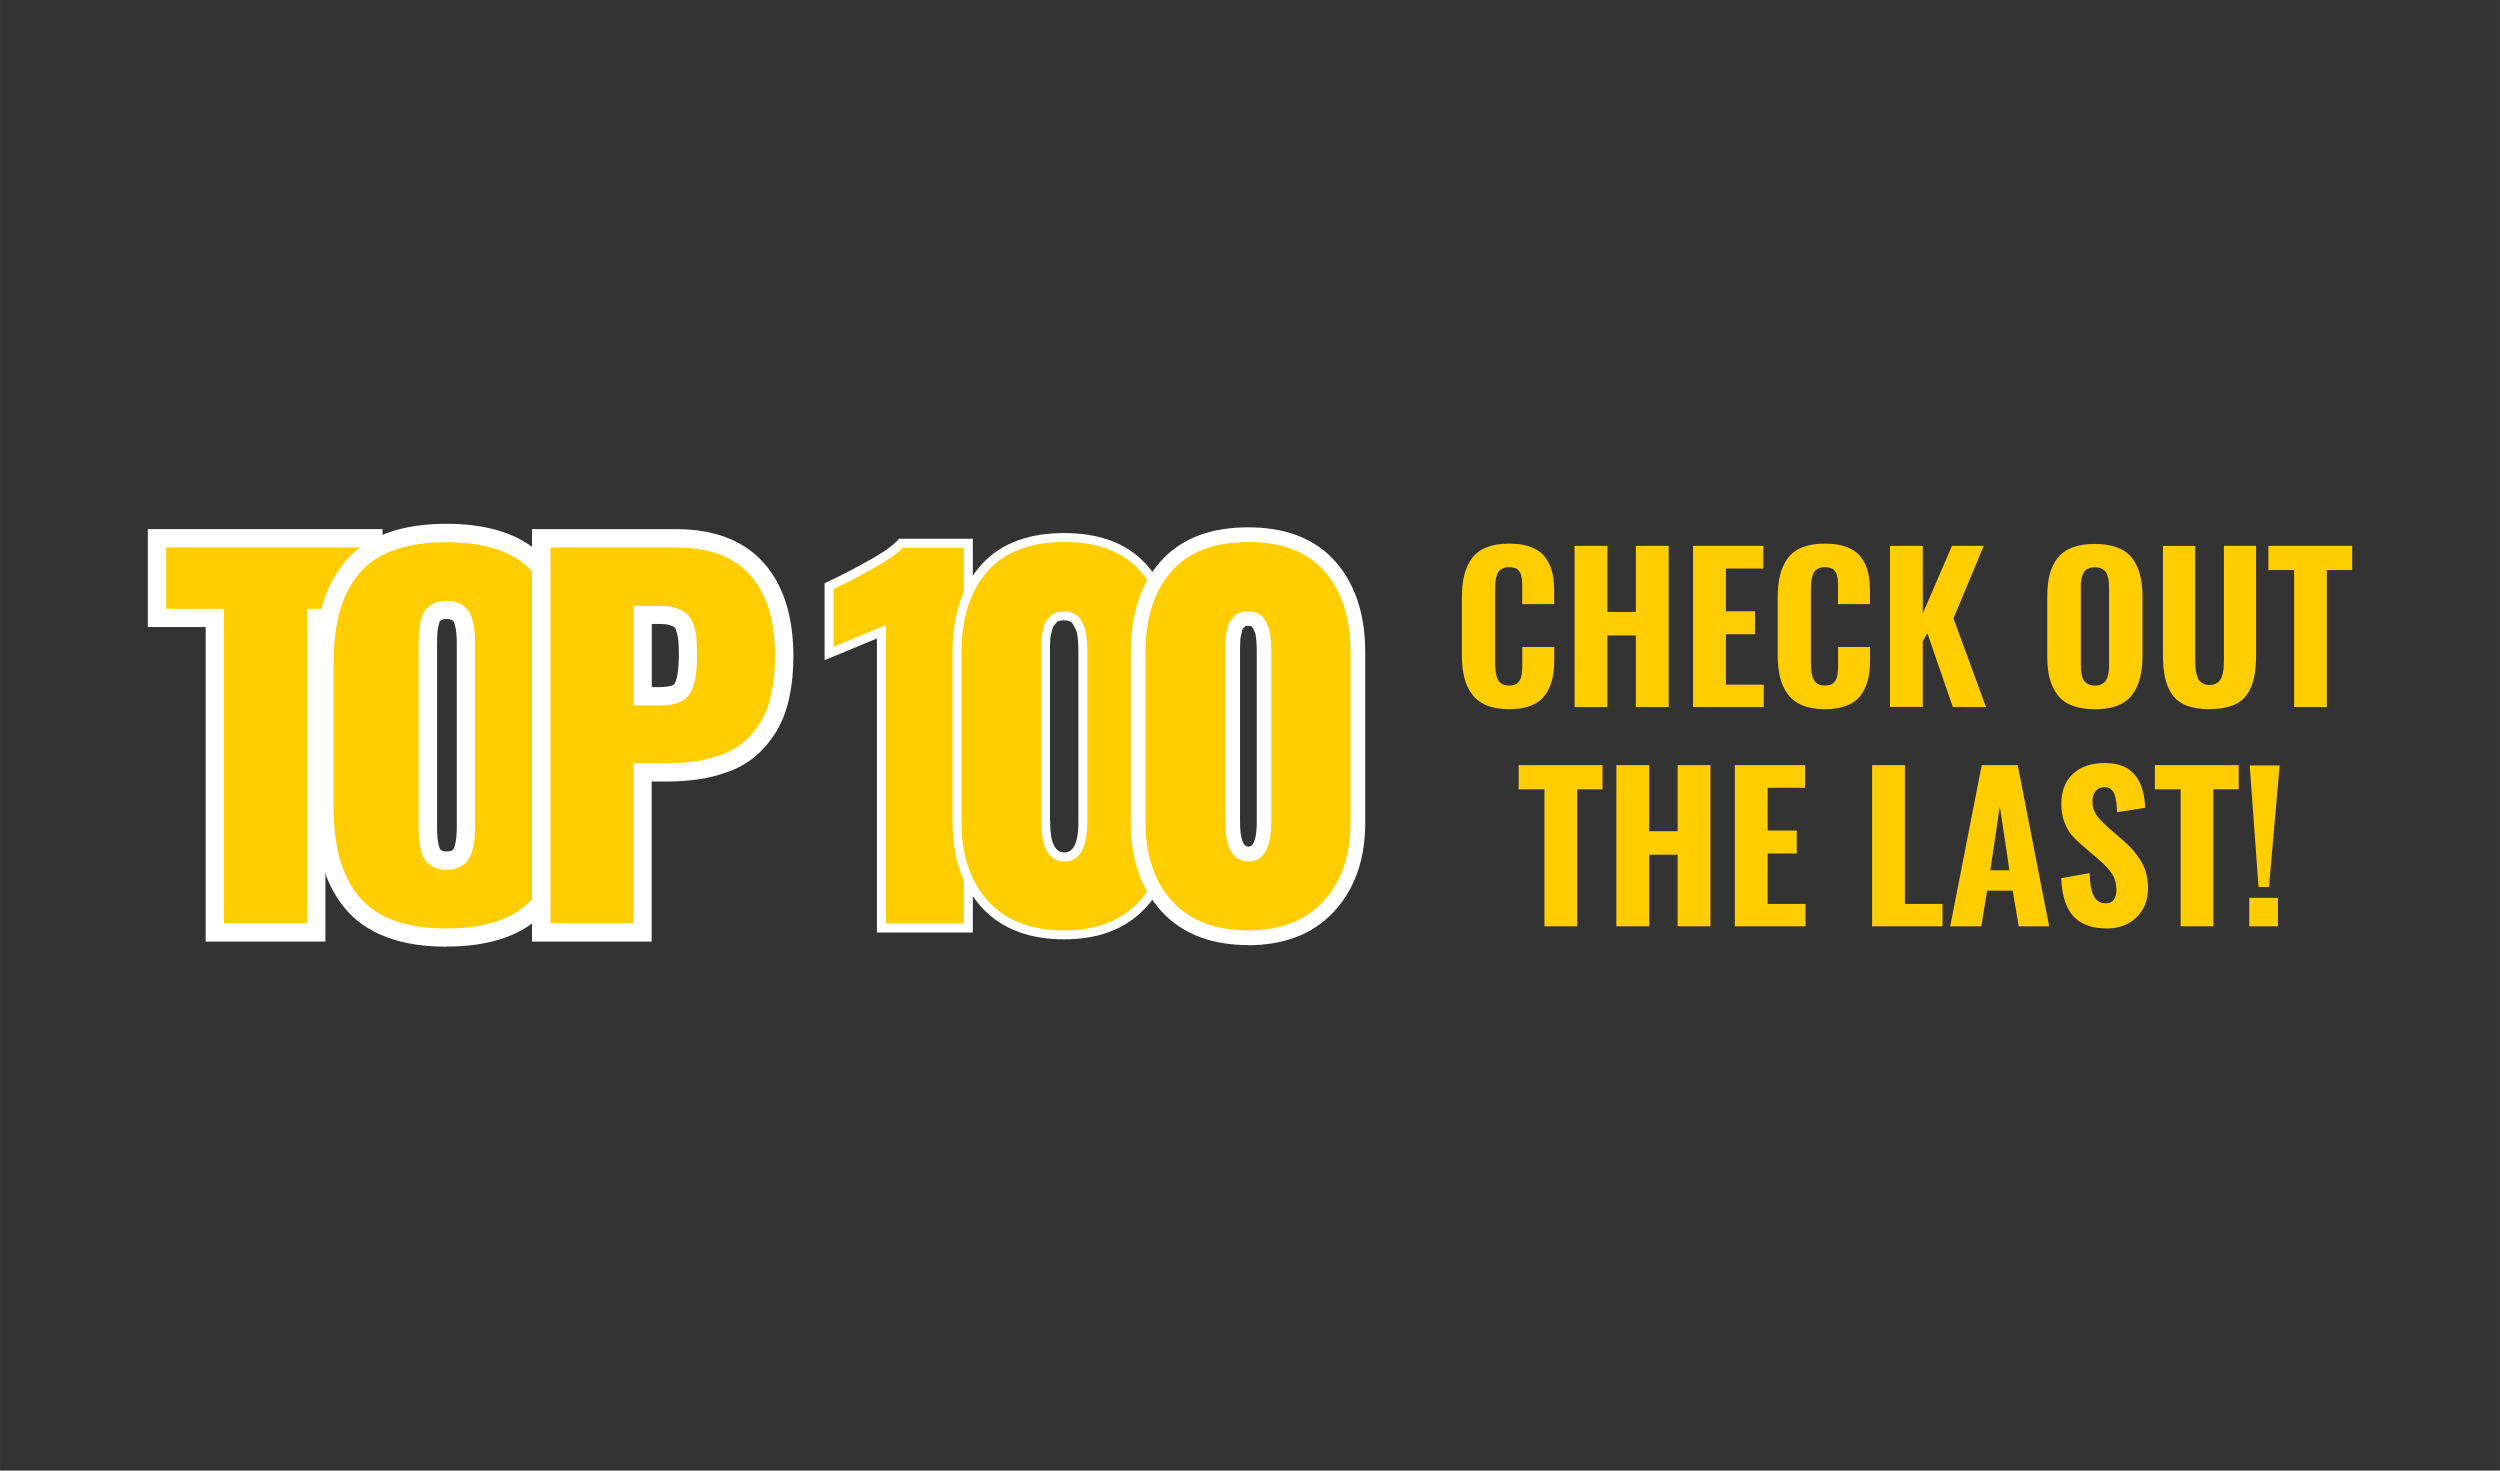 <?xml version="1.0" encoding="UTF-8"?>
<!DOCTYPE svg PUBLIC "-//W3C//DTD SVG 1.1//EN" "http://www.w3.org/Graphics/SVG/1.1/DTD/svg11.dtd">
<!-- Creator: CorelDRAW 2021 (64-Bit) -->
<svg xmlns="http://www.w3.org/2000/svg" xml:space="preserve" width="85mm" height="50mm" version="1.1" style="shape-rendering:geometricPrecision; text-rendering:geometricPrecision; image-rendering:optimizeQuality; fill-rule:evenodd; clip-rule:evenodd"
viewBox="0 0 234.63 138.02"
 xmlns:xlink="http://www.w3.org/1999/xlink"
 xmlns:xodm="http://www.corel.com/coreldraw/odm/2003">
 <rect x="0" y="0" width="234.63" height="138.02" fill="#333333" stroke="none"/>
 <defs>
  <style type="text/css">
   <![CDATA[
    .fil0 {fill:none}
    .fil2 {fill:white}
    .fil1 {fill:#FFCD00;fill-rule:nonzero}
   ]]>
  </style>
 </defs>
 <g id="Layer_x0020_1">
  <path class="fil0" d="M3.66 0l227.31 0c2.01,0 3.66,1.69 3.66,3.75l0 130.53c0,2.06 -1.65,3.75 -3.66,3.75l-227.31 0c-2.01,0 -3.66,-1.69 -3.66,-3.75l0 -130.53c0,-2.06 1.65,-3.75 3.66,-3.75z"/>
  <path class="fil1" d="M141.64 66.56c-0.83,0 -1.53,-0.12 -2.12,-0.36 -0.58,-0.24 -1.04,-0.59 -1.38,-1.06 -0.34,-0.46 -0.58,-0.99 -0.72,-1.59 -0.14,-0.6 -0.22,-1.29 -0.22,-2.08l0 -5.34c0,-0.82 0.07,-1.53 0.22,-2.14 0.15,-0.6 0.39,-1.13 0.72,-1.59 0.33,-0.45 0.79,-0.8 1.37,-1.03 0.58,-0.23 1.29,-0.35 2.12,-0.35 0.79,0 1.46,0.1 2.02,0.31 0.56,0.21 0.99,0.5 1.31,0.9 0.32,0.4 0.55,0.85 0.69,1.36 0.14,0.51 0.21,1.11 0.21,1.8l0 1.31 -3 0 0 -1.42c0,-0.17 0,-0.29 0,-0.36 0,-0.07 -0,-0.18 -0.01,-0.33 -0,-0.15 -0.02,-0.26 -0.03,-0.32 -0.02,-0.06 -0.04,-0.16 -0.06,-0.28 -0.03,-0.12 -0.06,-0.21 -0.1,-0.26 -0.04,-0.05 -0.09,-0.12 -0.15,-0.2 -0.06,-0.08 -0.13,-0.14 -0.21,-0.17 -0.08,-0.03 -0.18,-0.07 -0.29,-0.09 -0.12,-0.03 -0.24,-0.04 -0.37,-0.04 -0.24,0 -0.44,0.04 -0.61,0.12 -0.17,0.08 -0.3,0.18 -0.39,0.31 -0.09,0.12 -0.16,0.29 -0.21,0.5 -0.05,0.21 -0.08,0.4 -0.09,0.59 -0.01,0.18 -0.02,0.4 -0.02,0.68l0 6.76c0,0.74 0.09,1.28 0.28,1.63 0.19,0.35 0.53,0.52 1.04,0.52 0.19,0 0.36,-0.02 0.51,-0.07 0.15,-0.05 0.26,-0.13 0.35,-0.24 0.09,-0.11 0.16,-0.22 0.21,-0.33 0.05,-0.11 0.09,-0.26 0.11,-0.45 0.02,-0.2 0.04,-0.36 0.04,-0.49 0.01,-0.13 0.01,-0.32 0.01,-0.56l0 -1.48 3 0 0 1.28c0,0.7 -0.07,1.31 -0.21,1.84 -0.14,0.53 -0.36,1 -0.67,1.42 -0.31,0.42 -0.75,0.74 -1.31,0.97 -0.57,0.22 -1.25,0.33 -2.05,0.33zm6.14 -0.2l0 -15.13 3.08 0 0 6.2 2.67 0 0 -6.2 3.08 0 0 15.13 -3.08 0 0 -6.72 -2.67 0 0 6.72 -3.08 0zm11.12 0l0 -15.13 6.59 0 0 2.13 -3.51 0 0 4.01 2.73 0 0 2.16 -2.73 0 0 4.73 3.55 0 0 2.1 -6.62 0zm12.38 0.2c-0.83,0 -1.53,-0.12 -2.12,-0.36 -0.58,-0.24 -1.04,-0.59 -1.38,-1.06 -0.34,-0.46 -0.58,-0.99 -0.72,-1.59 -0.14,-0.6 -0.22,-1.29 -0.22,-2.08l0 -5.34c0,-0.82 0.07,-1.53 0.22,-2.14 0.15,-0.6 0.39,-1.13 0.72,-1.59 0.33,-0.45 0.79,-0.8 1.37,-1.03 0.58,-0.23 1.29,-0.35 2.12,-0.35 0.79,0 1.46,0.1 2.02,0.31 0.56,0.21 0.99,0.5 1.31,0.9 0.32,0.4 0.55,0.85 0.69,1.36 0.14,0.51 0.21,1.11 0.21,1.8l0 1.31 -3 0 0 -1.42c0,-0.17 0,-0.29 0,-0.36 0,-0.07 -0,-0.18 -0.01,-0.33 -0,-0.15 -0.02,-0.26 -0.03,-0.32 -0.02,-0.06 -0.04,-0.16 -0.06,-0.28 -0.03,-0.12 -0.06,-0.21 -0.1,-0.26 -0.04,-0.05 -0.09,-0.12 -0.15,-0.2 -0.06,-0.08 -0.13,-0.14 -0.21,-0.17 -0.08,-0.03 -0.18,-0.07 -0.29,-0.09 -0.12,-0.03 -0.24,-0.04 -0.37,-0.04 -0.24,0 -0.44,0.04 -0.61,0.12 -0.17,0.08 -0.3,0.18 -0.39,0.31 -0.09,0.12 -0.16,0.29 -0.21,0.5 -0.05,0.21 -0.08,0.4 -0.09,0.59 -0.01,0.18 -0.02,0.4 -0.02,0.68l0 6.76c0,0.74 0.09,1.28 0.28,1.63 0.19,0.35 0.53,0.52 1.04,0.52 0.19,0 0.36,-0.02 0.51,-0.07 0.15,-0.05 0.26,-0.13 0.35,-0.24 0.09,-0.11 0.16,-0.22 0.21,-0.33 0.05,-0.11 0.09,-0.26 0.11,-0.45 0.02,-0.2 0.04,-0.36 0.04,-0.49 0.01,-0.13 0.01,-0.32 0.01,-0.56l0 -1.48 3 0 0 1.28c0,0.7 -0.07,1.31 -0.21,1.84 -0.14,0.53 -0.36,1 -0.67,1.42 -0.31,0.42 -0.75,0.74 -1.31,0.97 -0.57,0.22 -1.25,0.33 -2.05,0.33zm6.1 -0.2l0 -15.13 3.08 0 0 6.34 2.74 -6.34 2.98 0 -2.84 6.81 3.05 8.32 -3.11 0 -2.39 -6.93 -0.43 0.73 0 6.19 -3.08 0zm19.22 0.2c-0.82,0 -1.52,-0.11 -2.1,-0.33 -0.58,-0.22 -1.04,-0.55 -1.38,-0.99 -0.34,-0.44 -0.59,-0.96 -0.75,-1.55 -0.16,-0.6 -0.23,-1.3 -0.23,-2.11l0 -5.58c0,-0.81 0.08,-1.51 0.23,-2.1 0.16,-0.59 0.4,-1.11 0.75,-1.54 0.34,-0.43 0.8,-0.76 1.38,-0.98 0.58,-0.22 1.28,-0.33 2.1,-0.33 1.6,0 2.75,0.42 3.44,1.25 0.69,0.83 1.04,2.07 1.04,3.7l0 5.58c0,1.63 -0.35,2.87 -1.04,3.72 -0.7,0.85 -1.85,1.27 -3.44,1.27zm-0.59 -2.33c0.17,0.07 0.36,0.12 0.59,0.12 0.23,0 0.43,-0.04 0.6,-0.12 0.17,-0.08 0.3,-0.17 0.39,-0.29 0.09,-0.12 0.17,-0.27 0.22,-0.46 0.06,-0.19 0.09,-0.37 0.11,-0.54 0.02,-0.17 0.02,-0.38 0.02,-0.63l0 -7.08c0,-0.24 -0.01,-0.45 -0.02,-0.63 -0.02,-0.17 -0.05,-0.35 -0.11,-0.53 -0.05,-0.18 -0.13,-0.33 -0.22,-0.44 -0.1,-0.12 -0.23,-0.21 -0.39,-0.28 -0.17,-0.07 -0.37,-0.11 -0.6,-0.11 -0.23,0 -0.43,0.04 -0.59,0.11 -0.16,0.07 -0.29,0.17 -0.38,0.28 -0.09,0.11 -0.16,0.26 -0.22,0.45 -0.05,0.19 -0.08,0.36 -0.1,0.53 -0.02,0.17 -0.02,0.38 -0.02,0.62l0 7.08c0,0.24 0.01,0.45 0.02,0.63 0.02,0.17 0.05,0.35 0.1,0.54 0.05,0.19 0.12,0.34 0.22,0.46 0.09,0.12 0.22,0.21 0.38,0.29zm11.36 2.33c-0.85,0 -1.56,-0.11 -2.13,-0.33 -0.57,-0.22 -1.02,-0.56 -1.35,-1.01 -0.33,-0.45 -0.55,-0.98 -0.69,-1.58 -0.13,-0.6 -0.2,-1.32 -0.2,-2.17l0 -10.23 3.02 0 0 10.62c0,0.28 0.01,0.53 0.02,0.73 0.02,0.2 0.05,0.42 0.1,0.65 0.05,0.23 0.13,0.42 0.22,0.56 0.09,0.14 0.23,0.26 0.4,0.35 0.17,0.1 0.37,0.14 0.61,0.14 0.24,0 0.44,-0.05 0.61,-0.14 0.17,-0.09 0.31,-0.21 0.4,-0.35 0.09,-0.14 0.16,-0.33 0.22,-0.56 0.06,-0.23 0.09,-0.45 0.1,-0.65 0.01,-0.2 0.02,-0.45 0.02,-0.74l0 -10.62 3.02 0 0 10.23c0,0.85 -0.07,1.58 -0.2,2.17 -0.13,0.6 -0.36,1.13 -0.68,1.58 -0.32,0.45 -0.77,0.79 -1.35,1.01 -0.58,0.22 -1.29,0.33 -2.14,0.33zm7.94 -0.2l0 -12.86 -2.42 0 0 -2.27 7.87 0 0 2.27 -2.38 0 0 12.86 -3.08 0zm-70.36 20.58l0 -12.86 -2.42 0 0 -2.27 7.87 0 0 2.27 -2.38 0 0 12.86 -3.08 0zm6.75 0l0 -15.13 3.08 0 0 6.2 2.67 0 0 -6.2 3.08 0 0 15.13 -3.08 0 0 -6.72 -2.67 0 0 6.72 -3.08 0zm11.12 0l0 -15.13 6.59 0 0 2.13 -3.51 0 0 4.01 2.73 0 0 2.16 -2.73 0 0 4.73 3.55 0 0 2.1 -6.62 0zm12.88 0l0 -15.13 3.08 0 0 13.03 3.53 0 0 2.1 -6.61 0zm11.09 -5.26l1.8 0 -0.9 -6.02 -0.89 6.02zm-3.76 5.26l2.96 -15.13 3.38 0 2.95 15.13 -2.86 0 -0.56 -3.35 -2.4 0 -0.55 3.35 -2.91 0zm14.7 0.2c-1.4,0 -2.45,-0.39 -3.15,-1.16 -0.69,-0.77 -1.07,-1.96 -1.13,-3.56l2.67 -0.48c0.01,0.94 0.14,1.65 0.38,2.13 0.24,0.48 0.61,0.71 1.11,0.71 0.36,0 0.62,-0.12 0.78,-0.35 0.16,-0.23 0.24,-0.53 0.24,-0.89 0,-0.59 -0.13,-1.1 -0.39,-1.5 -0.26,-0.4 -0.68,-0.86 -1.25,-1.35l-1.63 -1.4c-0.41,-0.36 -0.74,-0.69 -1,-1.01 -0.25,-0.31 -0.47,-0.71 -0.64,-1.2 -0.17,-0.48 -0.26,-1.02 -0.26,-1.61 0,-1.22 0.36,-2.17 1.09,-2.84 0.72,-0.67 1.72,-1.01 2.98,-1.02 0.42,0 0.81,0.04 1.17,0.13 0.35,0.08 0.65,0.2 0.91,0.35 0.25,0.15 0.48,0.33 0.67,0.55 0.2,0.22 0.35,0.45 0.48,0.68 0.12,0.24 0.22,0.5 0.31,0.79 0.09,0.3 0.15,0.58 0.18,0.84 0.04,0.26 0.06,0.55 0.08,0.86l-2.64 0.42c-0.01,-0.31 -0.03,-0.57 -0.05,-0.78 -0.02,-0.21 -0.05,-0.42 -0.11,-0.64 -0.05,-0.22 -0.12,-0.4 -0.21,-0.52 -0.08,-0.12 -0.2,-0.23 -0.35,-0.31 -0.15,-0.08 -0.32,-0.11 -0.52,-0.1 -0.34,0.02 -0.6,0.15 -0.79,0.39 -0.19,0.25 -0.28,0.54 -0.28,0.89 0,0.27 0.03,0.52 0.1,0.74 0.07,0.22 0.17,0.44 0.31,0.64 0.15,0.2 0.28,0.36 0.4,0.48 0.12,0.12 0.29,0.29 0.51,0.5l1.6 1.39c0.34,0.3 0.64,0.6 0.89,0.88 0.25,0.29 0.49,0.61 0.72,0.98 0.22,0.36 0.4,0.77 0.51,1.2 0.12,0.44 0.18,0.9 0.18,1.4 0,1.1 -0.36,2.01 -1.07,2.71 -0.72,0.7 -1.65,1.06 -2.82,1.06zm6.93 -0.2l0 -12.86 -2.42 0 0 -2.27 7.87 0 0 2.27 -2.38 0 0 12.86 -3.08 0zm7.31 -3.69l-0.83 -11.41 2.81 0 -1 11.41 -0.98 0zm-0.87 3.69l0 -2.67 2.69 0 0 2.67 -2.69 0z"/>
  <g id="_2121727417664">
   <path class="fil2" d="M82.31 59.92l-4.92 2.04 0 -7.22 0.48 -0.23c1.24,-0.58 2.46,-1.23 3.65,-1.9 0.81,-0.45 1.96,-1.12 2.61,-1.79l0.25 -0.26 6.92 0 0 36.96 -9 0 0 -27.6z"/>
  </g>
  <path class="fil1" d="M83.15 86.68l0 -28.02 -4.92 2.04 0 -5.42c1.11,-0.52 2.35,-1.17 3.7,-1.92 1.37,-0.76 2.29,-1.41 2.81,-1.95l5.72 0 0 35.27 -7.32 0z"/>
  <g id="_2121727417184">
   <path class="fil2" d="M99.88 88.16c-2.95,0 -5.74,-0.79 -7.77,-3.02 -2,-2.2 -2.71,-5.02 -2.71,-7.93l0 -16c0,-2.94 0.65,-5.87 2.63,-8.13 2.01,-2.3 4.89,-3.05 7.85,-3.05 2.96,0 5.82,0.77 7.82,3.07 1.97,2.26 2.62,5.18 2.62,8.11l0 16c0,2.92 -0.74,5.71 -2.73,7.91 -2.02,2.23 -4.77,3.04 -7.71,3.04zm-1.32 -11.14c0,0.89 0.02,2.99 1.33,2.99 1.3,0 1.32,-2.11 1.32,-2.99l0 -15.6c0,-0.26 0,-0.52 -0.01,-0.78 -0.01,-0.27 -0.04,-0.54 -0.06,-0.81 -0.02,-0.2 -0.05,-0.46 -0.14,-0.65l-0.01 -0.03c-0.08,-0.21 -0.2,-0.41 -0.31,-0.6 -0.06,-0.09 -0.13,-0.17 -0.24,-0.22l-0.02 -0.01c-0.17,-0.08 -0.37,-0.1 -0.55,-0.1 -0.17,0 -0.34,0.01 -0.5,0.06 -0.07,0.02 -0.12,0.05 -0.17,0.1 -0.12,0.13 -0.23,0.26 -0.34,0.4 -0.04,0.06 -0.09,0.22 -0.1,0.28 -0.04,0.21 -0.1,0.42 -0.15,0.64 -0.04,0.14 -0.04,0.39 -0.05,0.53 -0.01,0.19 -0.02,0.39 -0.02,0.59 0,0.2 0,0.4 0,0.6l0 15.6z"/>
  </g>
  <path class="fil1" d="M99.88 87.32c-3.1,0 -5.48,-0.92 -7.15,-2.75 -1.66,-1.83 -2.49,-4.28 -2.49,-7.36l0 -16c0,-3.2 0.81,-5.73 2.42,-7.57 1.61,-1.84 4.02,-2.77 7.22,-2.77 3.18,0 5.58,0.93 7.18,2.78 1.61,1.84 2.42,4.37 2.42,7.56l0 16c0,3.05 -0.84,5.5 -2.51,7.34 -1.67,1.84 -4.04,2.77 -7.09,2.77zm-2.16 -10.3c0,2.55 0.72,3.83 2.17,3.83 1.45,0 2.16,-1.28 2.16,-3.83l0 -15.6c0,-0.33 0,-0.61 -0.01,-0.81 -0.01,-0.21 -0.03,-0.49 -0.07,-0.86 -0.04,-0.37 -0.1,-0.67 -0.2,-0.9 -0.09,-0.24 -0.22,-0.48 -0.37,-0.73 -0.15,-0.25 -0.36,-0.44 -0.62,-0.55 -0.26,-0.12 -0.57,-0.18 -0.91,-0.18 -0.27,0 -0.51,0.03 -0.73,0.09 -0.22,0.07 -0.4,0.17 -0.55,0.34 -0.15,0.16 -0.28,0.31 -0.38,0.44 -0.11,0.14 -0.2,0.34 -0.26,0.61 -0.06,0.27 -0.11,0.47 -0.15,0.62 -0.04,0.14 -0.06,0.38 -0.07,0.7 -0.01,0.32 -0.02,0.53 -0.02,0.62 0,0.09 0,0.29 0,0.6l0 15.6z"/>
  <g id="_2121727420880">
   <path class="fil2" d="M117.15 88.7c-3.1,0 -6.04,-0.85 -8.17,-3.2 -2.09,-2.3 -2.85,-5.24 -2.85,-8.29l0 -16c0,-3.07 0.69,-6.12 2.76,-8.48 2.11,-2.42 5.13,-3.24 8.26,-3.24 3.12,0 6.12,0.84 8.22,3.26 2.06,2.36 2.76,5.4 2.76,8.47l0 16c0,3.06 -0.78,5.97 -2.87,8.27 -2.12,2.34 -5.02,3.22 -8.11,3.22zm-0.3 -29.91c-0.09,0.1 -0.18,0.21 -0.25,0.29 -0,0.01 -0.02,0.07 -0.02,0.1 -0.04,0.21 -0.1,0.43 -0.15,0.64 -0.02,0.12 -0.03,0.3 -0.03,0.43 -0.01,0.18 -0.02,0.38 -0.02,0.56 0,0.2 0,0.4 0,0.6l0 15.6c0,0.48 -0.02,2.45 0.79,2.45 0.8,0 0.78,-1.98 0.78,-2.45l0 -15.6c0,-0.25 0,-0.51 -0.01,-0.77 -0.01,-0.26 -0.03,-0.52 -0.06,-0.78 -0.01,-0.14 -0.04,-0.36 -0.09,-0.48l-0.02 -0.05c-0.07,-0.18 -0.18,-0.37 -0.29,-0.54 -0.09,-0.04 -0.23,-0.05 -0.32,-0.05 -0.1,0 -0.21,0 -0.3,0.03z"/>
  </g>
  <path class="fil1" d="M117.15 87.32c-3.1,0 -5.48,-0.92 -7.15,-2.75 -1.66,-1.83 -2.49,-4.28 -2.49,-7.36l0 -16c0,-3.2 0.81,-5.73 2.42,-7.57 1.61,-1.84 4.02,-2.77 7.22,-2.77 3.18,0 5.58,0.93 7.18,2.78 1.61,1.84 2.42,4.37 2.42,7.56l0 16c0,3.05 -0.84,5.5 -2.51,7.34 -1.67,1.84 -4.04,2.77 -7.09,2.77zm-2.16 -10.3c0,2.55 0.72,3.83 2.17,3.83 1.45,0 2.16,-1.28 2.16,-3.83l0 -15.6c0,-0.33 0,-0.61 -0.01,-0.81 -0.01,-0.21 -0.03,-0.49 -0.07,-0.86 -0.04,-0.37 -0.1,-0.67 -0.2,-0.9 -0.09,-0.24 -0.23,-0.48 -0.37,-0.73 -0.15,-0.25 -0.36,-0.44 -0.62,-0.55 -0.26,-0.12 -0.57,-0.18 -0.91,-0.18 -0.27,0 -0.51,0.03 -0.73,0.09 -0.22,0.07 -0.4,0.17 -0.55,0.34 -0.15,0.16 -0.28,0.31 -0.38,0.44 -0.11,0.14 -0.2,0.34 -0.26,0.61 -0.06,0.27 -0.11,0.47 -0.15,0.62 -0.04,0.14 -0.06,0.38 -0.07,0.7 -0.01,0.32 -0.02,0.53 -0.02,0.62 0,0.09 0,0.29 0,0.6l0 15.6z"/>
  <g id="_2121727420256">
   <polygon class="fil2" points="19.3,58.85 13.87,58.85 13.87,49.66 35.9,49.66 35.9,58.85 30.54,58.85 30.54,88.37 19.3,88.37 "/>
  </g>
  <polygon class="fil1" points="21.02,86.65 21.02,57.14 15.59,57.14 15.59,51.38 34.18,51.38 34.18,57.14 28.82,57.14 28.82,86.65 "/>
  <g id="_2121727421216">
   <path class="fil2" d="M41.91 88.85c-1.89,0 -3.84,-0.22 -5.62,-0.89 -1.59,-0.6 -2.99,-1.52 -4.04,-2.86 -1,-1.26 -1.67,-2.7 -2.08,-4.25 -0.45,-1.73 -0.6,-3.57 -0.6,-5.35l0 -13.02c0,-1.79 0.15,-3.63 0.6,-5.36 0.41,-1.55 1.08,-2.98 2.08,-4.24 1.06,-1.33 2.46,-2.25 4.04,-2.84 1.78,-0.66 3.72,-0.88 5.61,-0.88 3.47,0 7.16,0.76 9.51,3.53 2.27,2.69 2.89,6.36 2.89,9.78l0 13.02c0,3.42 -0.62,7.1 -2.89,9.8 -2.34,2.79 -6.03,3.55 -9.51,3.55zm-0.42 -9.01c0.11,0.06 0.29,0.07 0.42,0.07 0.14,0 0.34,-0.02 0.47,-0.08 0.04,-0.02 0.12,-0.06 0.15,-0.1 0.07,-0.09 0.12,-0.28 0.15,-0.37 0.07,-0.27 0.13,-0.54 0.15,-0.82 0.03,-0.37 0.04,-0.74 0.04,-1.11l0 -16.91c0,-0.36 -0.01,-0.72 -0.04,-1.08 -0.02,-0.26 -0.07,-0.53 -0.14,-0.78l-0.01 -0.04c-0.02,-0.08 -0.07,-0.25 -0.13,-0.33 -0.04,-0.04 -0.12,-0.08 -0.17,-0.11 -0.14,-0.07 -0.34,-0.08 -0.47,-0.08 -0.13,0 -0.33,0.01 -0.44,0.07 -0.05,0.02 -0.14,0.07 -0.18,0.12 -0.05,0.08 -0.09,0.24 -0.11,0.32 -0.06,0.25 -0.12,0.52 -0.13,0.78 -0.02,0.37 -0.03,0.75 -0.03,1.12l0 16.91c0,0.38 0,0.76 0.03,1.14 0.02,0.27 0.07,0.54 0.13,0.8 0.02,0.08 0.07,0.25 0.11,0.32l0.03 0.04c0.03,0.04 0.13,0.09 0.18,0.11z"/>
  </g>
  <path class="fil1" d="M41.91 87.14c-1.96,0 -3.63,-0.25 -5.01,-0.78 -1.38,-0.52 -2.48,-1.29 -3.3,-2.32 -0.81,-1.03 -1.4,-2.24 -1.76,-3.62 -0.36,-1.39 -0.54,-3.03 -0.54,-4.92l0 -13.02c0,-1.9 0.18,-3.54 0.54,-4.92 0.36,-1.39 0.95,-2.59 1.76,-3.61 0.81,-1.02 1.92,-1.79 3.3,-2.29 1.38,-0.52 3.05,-0.77 5.01,-0.77 3.81,0 6.55,0.97 8.2,2.93 1.66,1.95 2.48,4.84 2.48,8.67l0 13.02c0,3.83 -0.83,6.72 -2.48,8.69 -1.65,1.96 -4.39,2.94 -8.2,2.94zm-1.21 -5.77c0.33,0.17 0.73,0.26 1.21,0.26 0.46,0 0.87,-0.09 1.21,-0.25 0.34,-0.17 0.6,-0.37 0.78,-0.62 0.19,-0.25 0.33,-0.57 0.44,-0.97 0.11,-0.4 0.17,-0.77 0.2,-1.12 0.03,-0.35 0.04,-0.76 0.04,-1.25l0 -16.91c0,-0.46 -0.01,-0.87 -0.04,-1.22 -0.03,-0.35 -0.09,-0.72 -0.2,-1.1 -0.1,-0.39 -0.25,-0.71 -0.44,-0.95 -0.18,-0.24 -0.44,-0.44 -0.78,-0.6 -0.34,-0.17 -0.75,-0.25 -1.21,-0.25 -0.47,0 -0.87,0.08 -1.21,0.25 -0.33,0.16 -0.59,0.36 -0.77,0.6 -0.19,0.23 -0.33,0.55 -0.43,0.96 -0.1,0.4 -0.16,0.77 -0.18,1.09 -0.02,0.33 -0.03,0.74 -0.03,1.23l0 16.91c0,0.5 0.01,0.92 0.03,1.25 0.02,0.33 0.08,0.7 0.18,1.1 0.1,0.41 0.24,0.73 0.43,0.97 0.18,0.25 0.44,0.45 0.77,0.62z"/>
  <g id="_2121727423760">
   <path class="fil2" d="M61.16 73.35l0 15.02 -11.23 0 0 -38.71 13.49 0c3.1,0 6.16,0.79 8.28,3.19 2.12,2.4 2.76,5.64 2.76,8.76 0,1.31 -0.11,2.64 -0.4,3.93 -0.25,1.12 -0.64,2.22 -1.25,3.2 -0.53,0.84 -1.16,1.6 -1.92,2.24 -0.78,0.66 -1.66,1.14 -2.62,1.48 -0.9,0.32 -1.82,0.56 -2.76,0.69 -0.99,0.14 -2,0.2 -3,0.2l-1.35 0zm0 -8.86l0.77 0c0.24,0 1.2,-0.05 1.36,-0.29 0.37,-0.57 0.42,-2.07 0.42,-2.72 0,-0.47 -0.01,-0.94 -0.05,-1.4 -0.03,-0.29 -0.1,-0.59 -0.19,-0.88 -0.02,-0.07 -0.09,-0.25 -0.14,-0.3 -0.09,-0.09 -0.27,-0.16 -0.4,-0.21 -0.31,-0.11 -0.71,-0.13 -1.01,-0.13l-0.75 0 0 5.93z"/>
  </g>
  <path class="fil1" d="M59.45 66.21l2.48 0c1.41,0 2.34,-0.36 2.8,-1.07 0.46,-0.72 0.69,-1.94 0.69,-3.65 0,-0.61 -0.02,-1.12 -0.05,-1.53 -0.04,-0.41 -0.12,-0.83 -0.26,-1.26 -0.13,-0.42 -0.32,-0.76 -0.57,-1.01 -0.25,-0.25 -0.59,-0.45 -1.03,-0.6 -0.44,-0.16 -0.97,-0.23 -1.59,-0.23l-2.47 0 0 9.36zm-7.79 20.44l0 -35.27 11.77 0c3.12,0 5.45,0.87 6.99,2.61 1.55,1.74 2.32,4.28 2.32,7.62 0,1.31 -0.12,2.5 -0.36,3.55 -0.23,1.05 -0.57,1.94 -1.03,2.66 -0.45,0.73 -0.97,1.34 -1.57,1.84 -0.6,0.5 -1.29,0.89 -2.09,1.18 -0.79,0.28 -1.6,0.49 -2.43,0.61 -0.83,0.12 -1.75,0.18 -2.75,0.18l-3.06 0 0 15.02 -7.79 0z"/>
 </g>
</svg>
